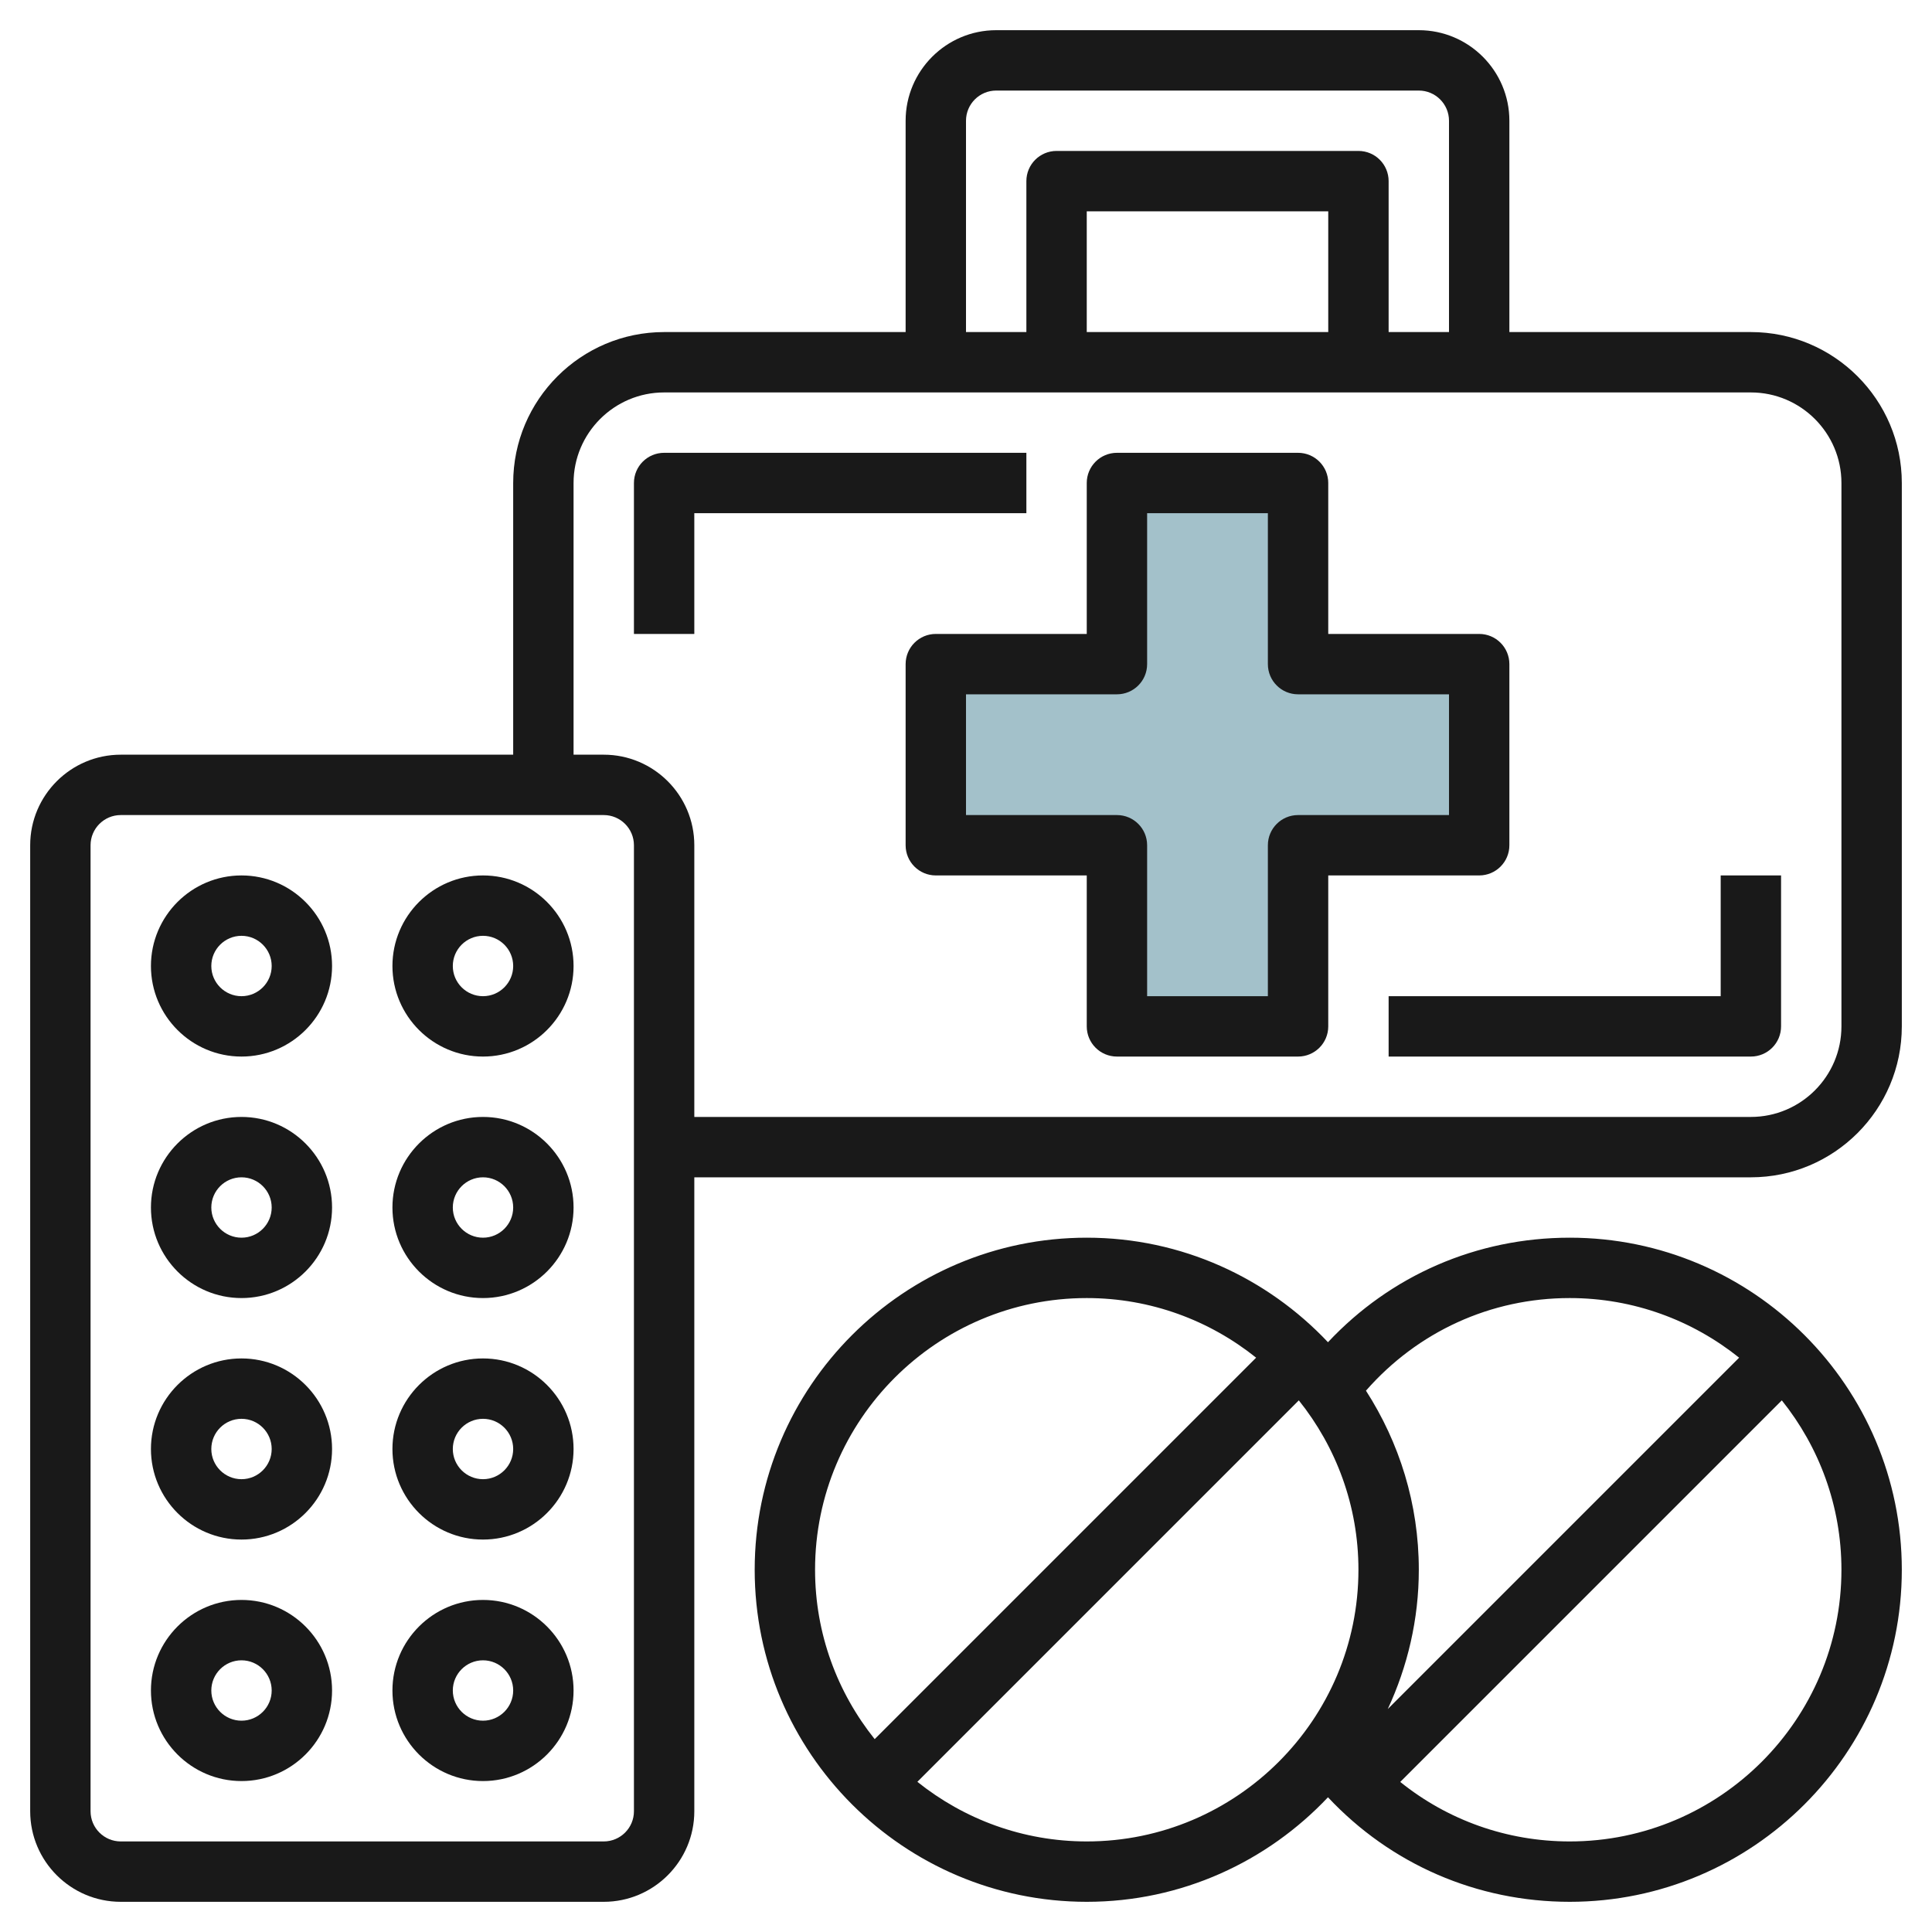 <svg id="Layer_3" enable-background="new 0 0 64 64" height="512" viewBox="0 0 64 64" width="512" xmlns="http://www.w3.org/2000/svg"><path d="m49 22h-6v-6h-6v6h-6v6h6v6h6v-6h6z" fill="#a3c1ca"/><g fill="#191919"><path d="m8 29c-1.654 0-3 1.346-3 3s1.346 3 3 3 3-1.346 3-3-1.346-3-3-3zm0 4c-.551 0-1-.448-1-1s.449-1 1-1 1 .448 1 1-.449 1-1 1z"/><path d="m8 37c-1.654 0-3 1.346-3 3s1.346 3 3 3 3-1.346 3-3-1.346-3-3-3zm0 4c-.551 0-1-.448-1-1s.449-1 1-1 1 .448 1 1-.449 1-1 1z"/><path d="m8 45c-1.654 0-3 1.346-3 3s1.346 3 3 3 3-1.346 3-3-1.346-3-3-3zm0 4c-.551 0-1-.448-1-1s.449-1 1-1 1 .448 1 1-.449 1-1 1z"/><path d="m8 53c-1.654 0-3 1.346-3 3s1.346 3 3 3 3-1.346 3-3-1.346-3-3-3zm0 4c-.551 0-1-.448-1-1s.449-1 1-1 1 .448 1 1-.449 1-1 1z"/><path d="m16 29c-1.654 0-3 1.346-3 3s1.346 3 3 3 3-1.346 3-3-1.346-3-3-3zm0 4c-.551 0-1-.448-1-1s.449-1 1-1 1 .448 1 1-.449 1-1 1z"/><path d="m16 37c-1.654 0-3 1.346-3 3s1.346 3 3 3 3-1.346 3-3-1.346-3-3-3zm0 4c-.551 0-1-.448-1-1s.449-1 1-1 1 .448 1 1-.449 1-1 1z"/><path d="m16 45c-1.654 0-3 1.346-3 3s1.346 3 3 3 3-1.346 3-3-1.346-3-3-3zm0 4c-.551 0-1-.448-1-1s.449-1 1-1 1 .448 1 1-.449 1-1 1z"/><path d="m16 53c-1.654 0-3 1.346-3 3s1.346 3 3 3 3-1.346 3-3-1.346-3-3-3zm0 4c-.551 0-1-.448-1-1s.449-1 1-1 1 .448 1 1-.449 1-1 1z"/><path d="m52 41c-3.081 0-5.937 1.25-8.009 3.463-2.007-2.127-4.843-3.463-7.991-3.463-6.065 0-11 4.935-11 11s4.935 11 11 11c3.148 0 5.984-1.336 7.991-3.463 2.072 2.213 4.928 3.463 8.009 3.463 6.065 0 11-4.935 11-11s-4.935-11-11-11zm0 2c2.122 0 4.071.742 5.611 1.975l-11.639 11.639c.653-1.405 1.028-2.965 1.028-4.614 0-2.185-.648-4.218-1.751-5.932 1.71-1.951 4.128-3.068 6.751-3.068zm-25 9c0-4.963 4.038-9 9-9 2.122 0 4.071.742 5.611 1.975l-12.636 12.636c-1.233-1.54-1.975-3.489-1.975-5.611zm9 9c-2.122 0-4.071-.742-5.611-1.975l12.636-12.636c1.233 1.54 1.975 3.489 1.975 5.611 0 4.963-4.038 9-9 9zm16 0c-2.084 0-4.04-.705-5.615-1.971l12.64-12.64c1.233 1.54 1.975 3.489 1.975 5.611 0 4.963-4.038 9-9 9z"/><path d="m58 11h-8v-7c0-1.654-1.346-3-3-3h-14c-1.654 0-3 1.346-3 3v7h-8c-2.757 0-5 2.243-5 5v9h-13c-1.654 0-3 1.346-3 3v32c0 1.654 1.346 3 3 3h16c1.654 0 3-1.346 3-3v-21h35c2.757 0 5-2.243 5-5v-18c0-2.757-2.243-5-5-5zm-26-7c0-.552.449-1 1-1h14c.551 0 1 .448 1 1v7h-2v-5c0-.553-.448-1-1-1h-10c-.552 0-1 .447-1 1v5h-2zm12 7h-8v-4h8zm-23 49c0 .552-.449 1-1 1h-16c-.551 0-1-.448-1-1v-32c0-.552.449-1 1-1h16c.551 0 1 .448 1 1zm40-26c0 1.654-1.346 3-3 3h-35v-9c0-1.654-1.346-3-3-3h-1v-9c0-1.654 1.346-3 3-3h36c1.654 0 3 1.346 3 3z"/><path d="m50 28v-6c0-.553-.448-1-1-1h-5v-5c0-.553-.448-1-1-1h-6c-.552 0-1 .447-1 1v5h-5c-.552 0-1 .447-1 1v6c0 .553.448 1 1 1h5v5c0 .553.448 1 1 1h6c.552 0 1-.447 1-1v-5h5c.552 0 1-.447 1-1zm-2-1h-5c-.552 0-1 .447-1 1v5h-4v-5c0-.553-.448-1-1-1h-5v-4h5c.552 0 1-.447 1-1v-5h4v5c0 .553.448 1 1 1h5z"/><path d="m57 33h-11v2h12c.552 0 1-.447 1-1v-5h-2z"/><path d="m34 15h-12c-.552 0-1 .447-1 1v5h2v-4h11z"/></g></svg>